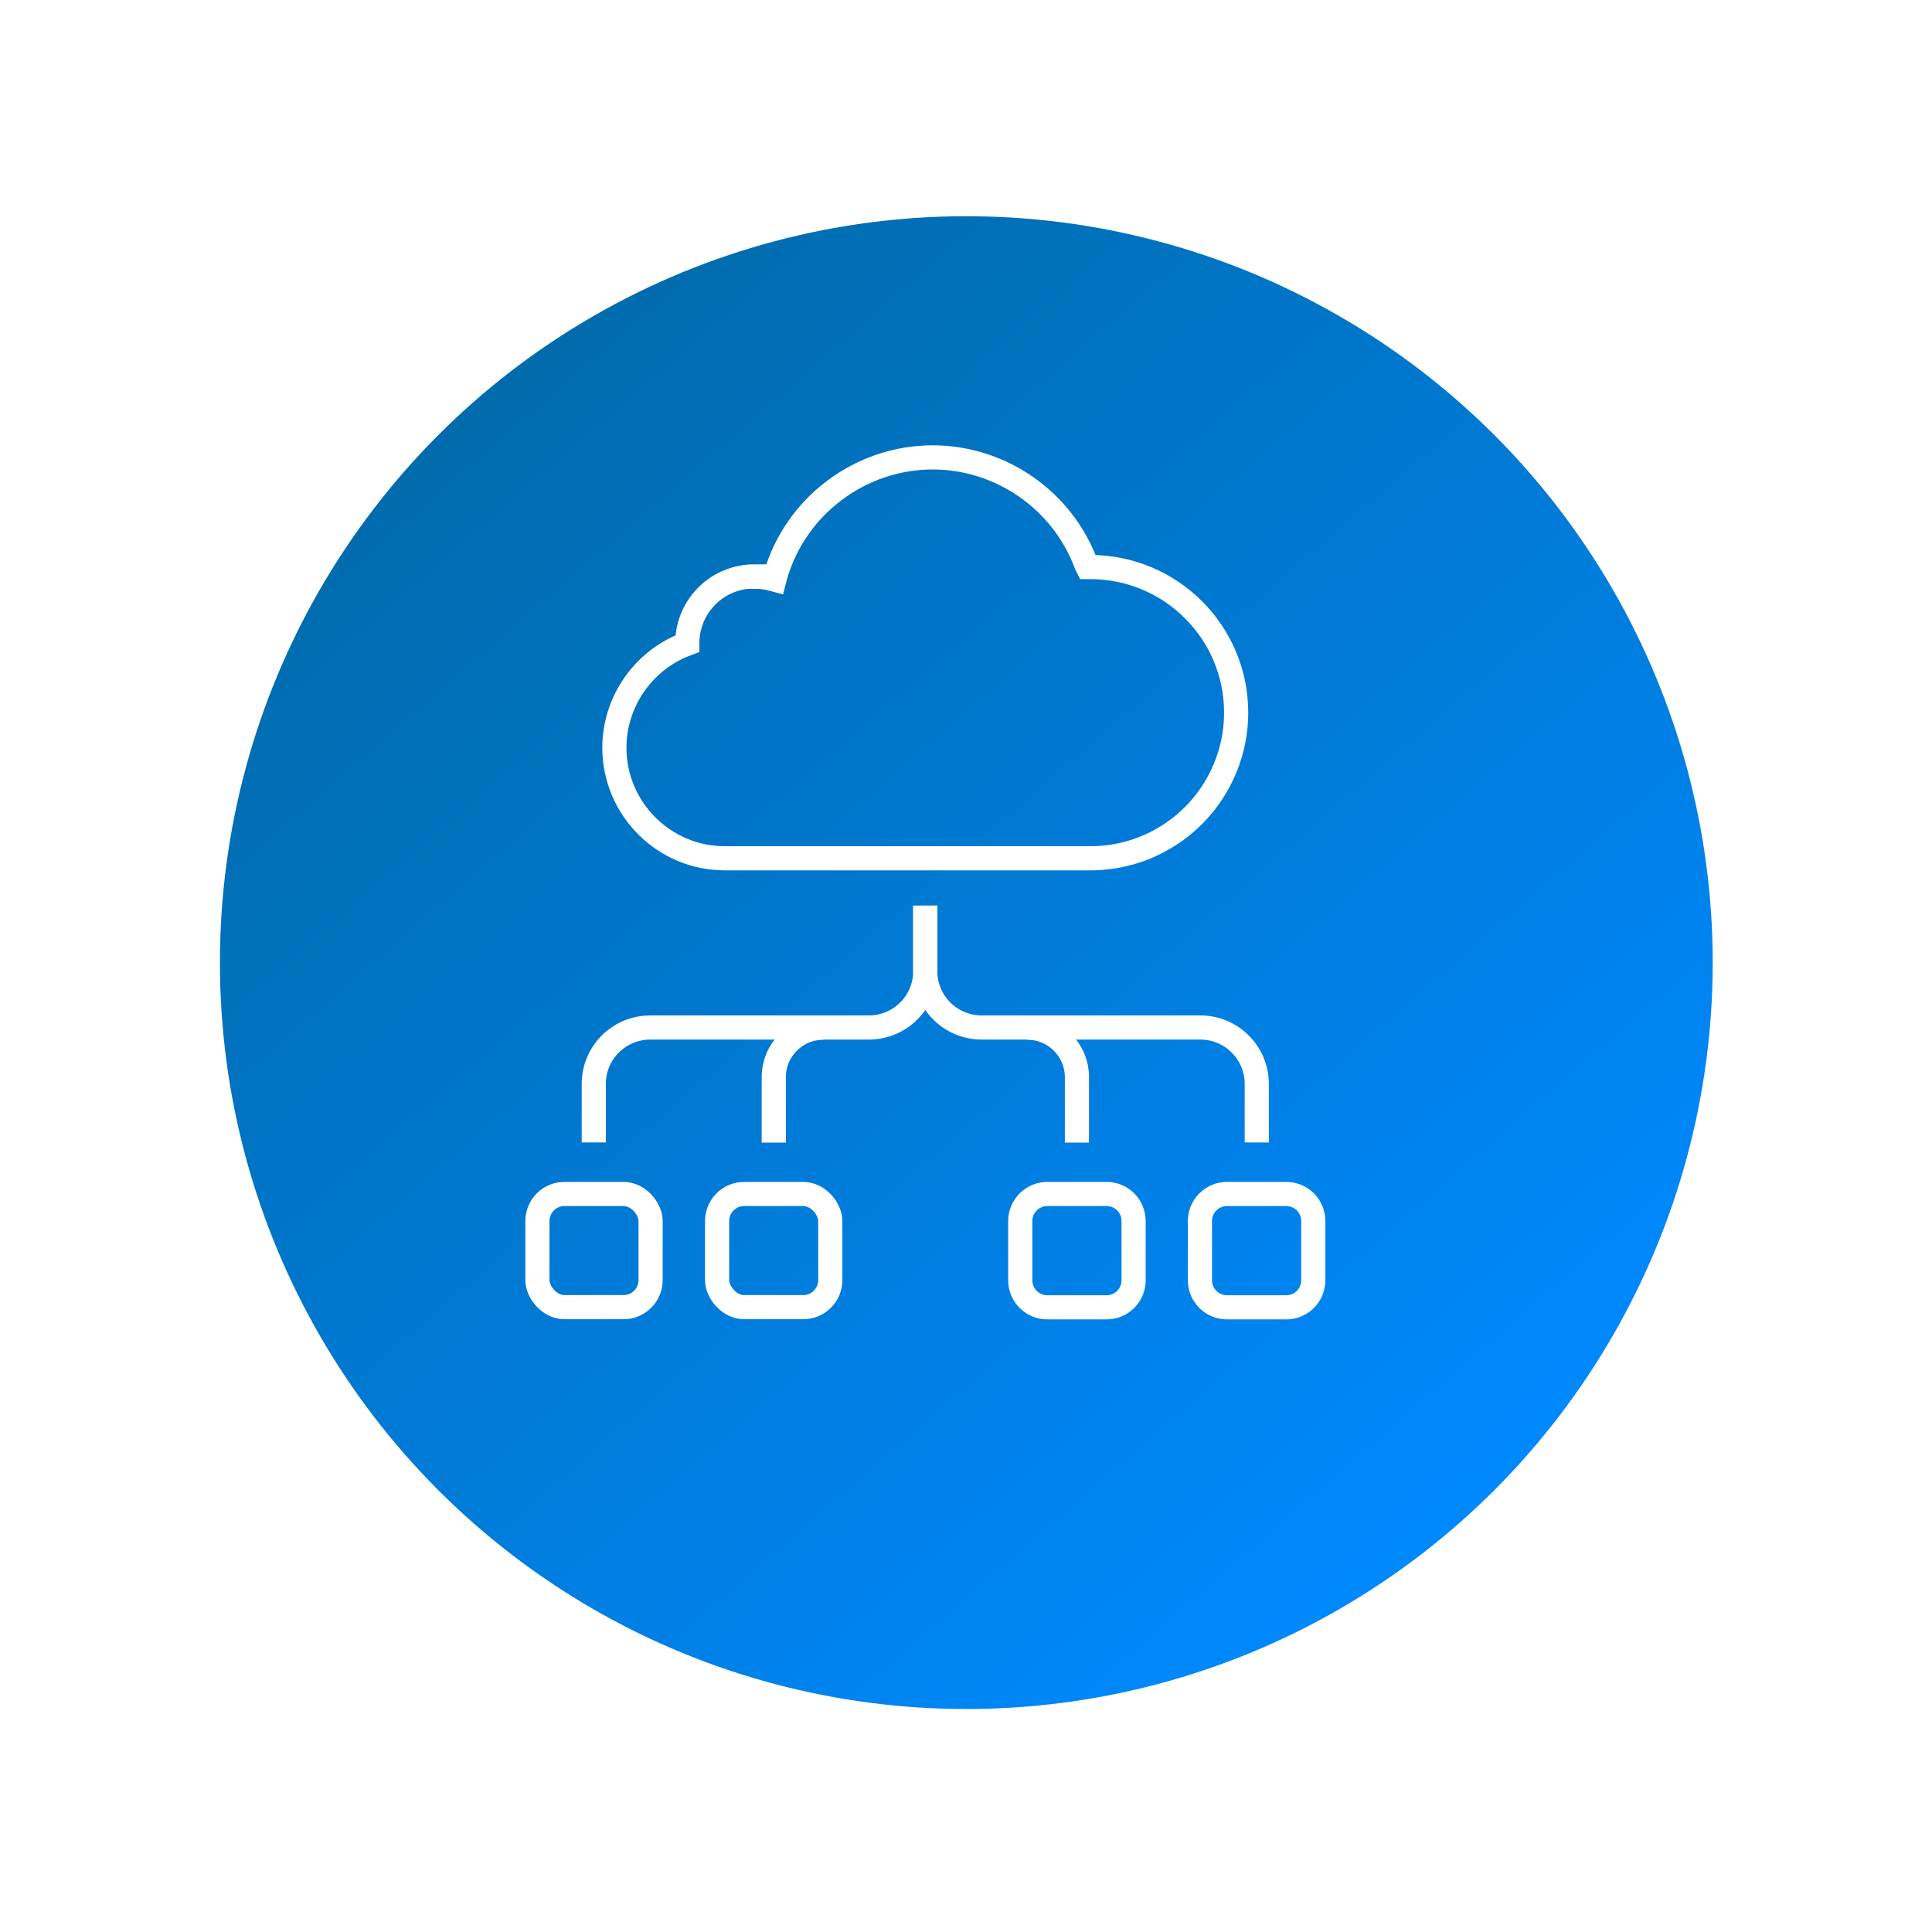 <?xml version="1.0" encoding="UTF-8"?>
<svg id="Capa_2" data-name="Capa 2" xmlns="http://www.w3.org/2000/svg" xmlns:xlink="http://www.w3.org/1999/xlink" viewBox="0 0 120 120">
  <defs>
    <style>
      .cls-1 {
        fill: url(#Degradado_sin_nombre_4);
        filter: url(#drop-shadow-1);
      }

      .cls-2 {
        fill: none;
        stroke: #fff;
        stroke-miterlimit: 10;
        stroke-width: 1.5px;
      }
    </style>
    <linearGradient id="Degradado_sin_nombre_4" data-name="Degradado sin nombre 4" x1="-8" y1="-18.19" x2="87.88" y2="92.37" gradientUnits="userSpaceOnUse">
      <stop offset="0" stop-color="#005b7f"/>
      <stop offset="1" stop-color="#0089ff"/>
    </linearGradient>
    <filter id="drop-shadow-1" filterUnits="userSpaceOnUse">
      <feOffset dx="3" dy="3"/>
      <feGaussianBlur result="blur" stdDeviation="4.26"/>
      <feFlood flood-color="#000" flood-opacity=".2"/>
      <feComposite in2="blur" operator="in"/>
      <feComposite in="SourceGraphic"/>
    </filter>
  </defs>
  <g id="Capa_1-2" data-name="Capa 1">
    <circle class="cls-1" cx="57.02" cy="56.79" r="46.36"/>
    <g>
      <g>
        <path class="cls-2" d="m57.47,56.25v4.07c0,1.94-1.57,3.5-3.51,3.5h-13.57c-1.94,0-3.51,1.57-3.51,3.5v3.64"/>
        <path class="cls-2" d="m57.47,56.25v4.07c0,1.94,1.57,3.5,3.51,3.5h13.57c1.94,0,3.51,1.57,3.51,3.5v3.64"/>
        <path class="cls-2" d="m63.81,63.83c1.7,0,3.08,1.38,3.08,3.08v4.06"/>
        <path class="cls-2" d="m51.14,63.83c-1.7,0-3.08,1.38-3.08,3.08v4.06"/>
      </g>
      <path class="cls-2" d="m65.05,74.16h3.68c.93,0,1.68.75,1.68,1.68v3.68c0,.93-.75,1.68-1.68,1.68h-3.68c-.93,0-1.68-.75-1.68-1.68v-3.68c0-.92.75-1.68,1.68-1.68Z"/>
      <path class="cls-2" d="m76.21,74.16h3.68c.93,0,1.68.75,1.68,1.68v3.68c0,.93-.75,1.68-1.68,1.68h-3.68c-.93,0-1.68-.75-1.68-1.68v-3.68c0-.92.75-1.68,1.68-1.68Z"/>
      <rect class="cls-2" x="33.38" y="74.16" width="7.03" height="7.03" rx="1.68" ry="1.68"/>
      <rect class="cls-2" x="44.54" y="74.16" width="7.03" height="7.03" rx="1.68" ry="1.68"/>
      <path class="cls-2" d="m46.86,35.8c-2.26,0-4.09,1.77-4.17,4.02v.16s-.16.06-.16.06c-2.61,1.02-4.37,3.58-4.37,6.4,0,3.79,3.08,6.87,6.86,6.87h22.7c1.62,0,3.21-.43,4.59-1.25,2.76-1.61,4.47-4.6,4.47-7.8,0-4.99-4.06-9.04-9.06-9.04h-.17l-.08-.16c-1.47-3.98-5.3-6.65-9.54-6.65-4.51,0-8.53,3.03-9.77,7.36l-.06.23-.23-.06c-.31-.08-.65-.12-1.02-.12Z"/>
    </g>
  </g>
</svg>